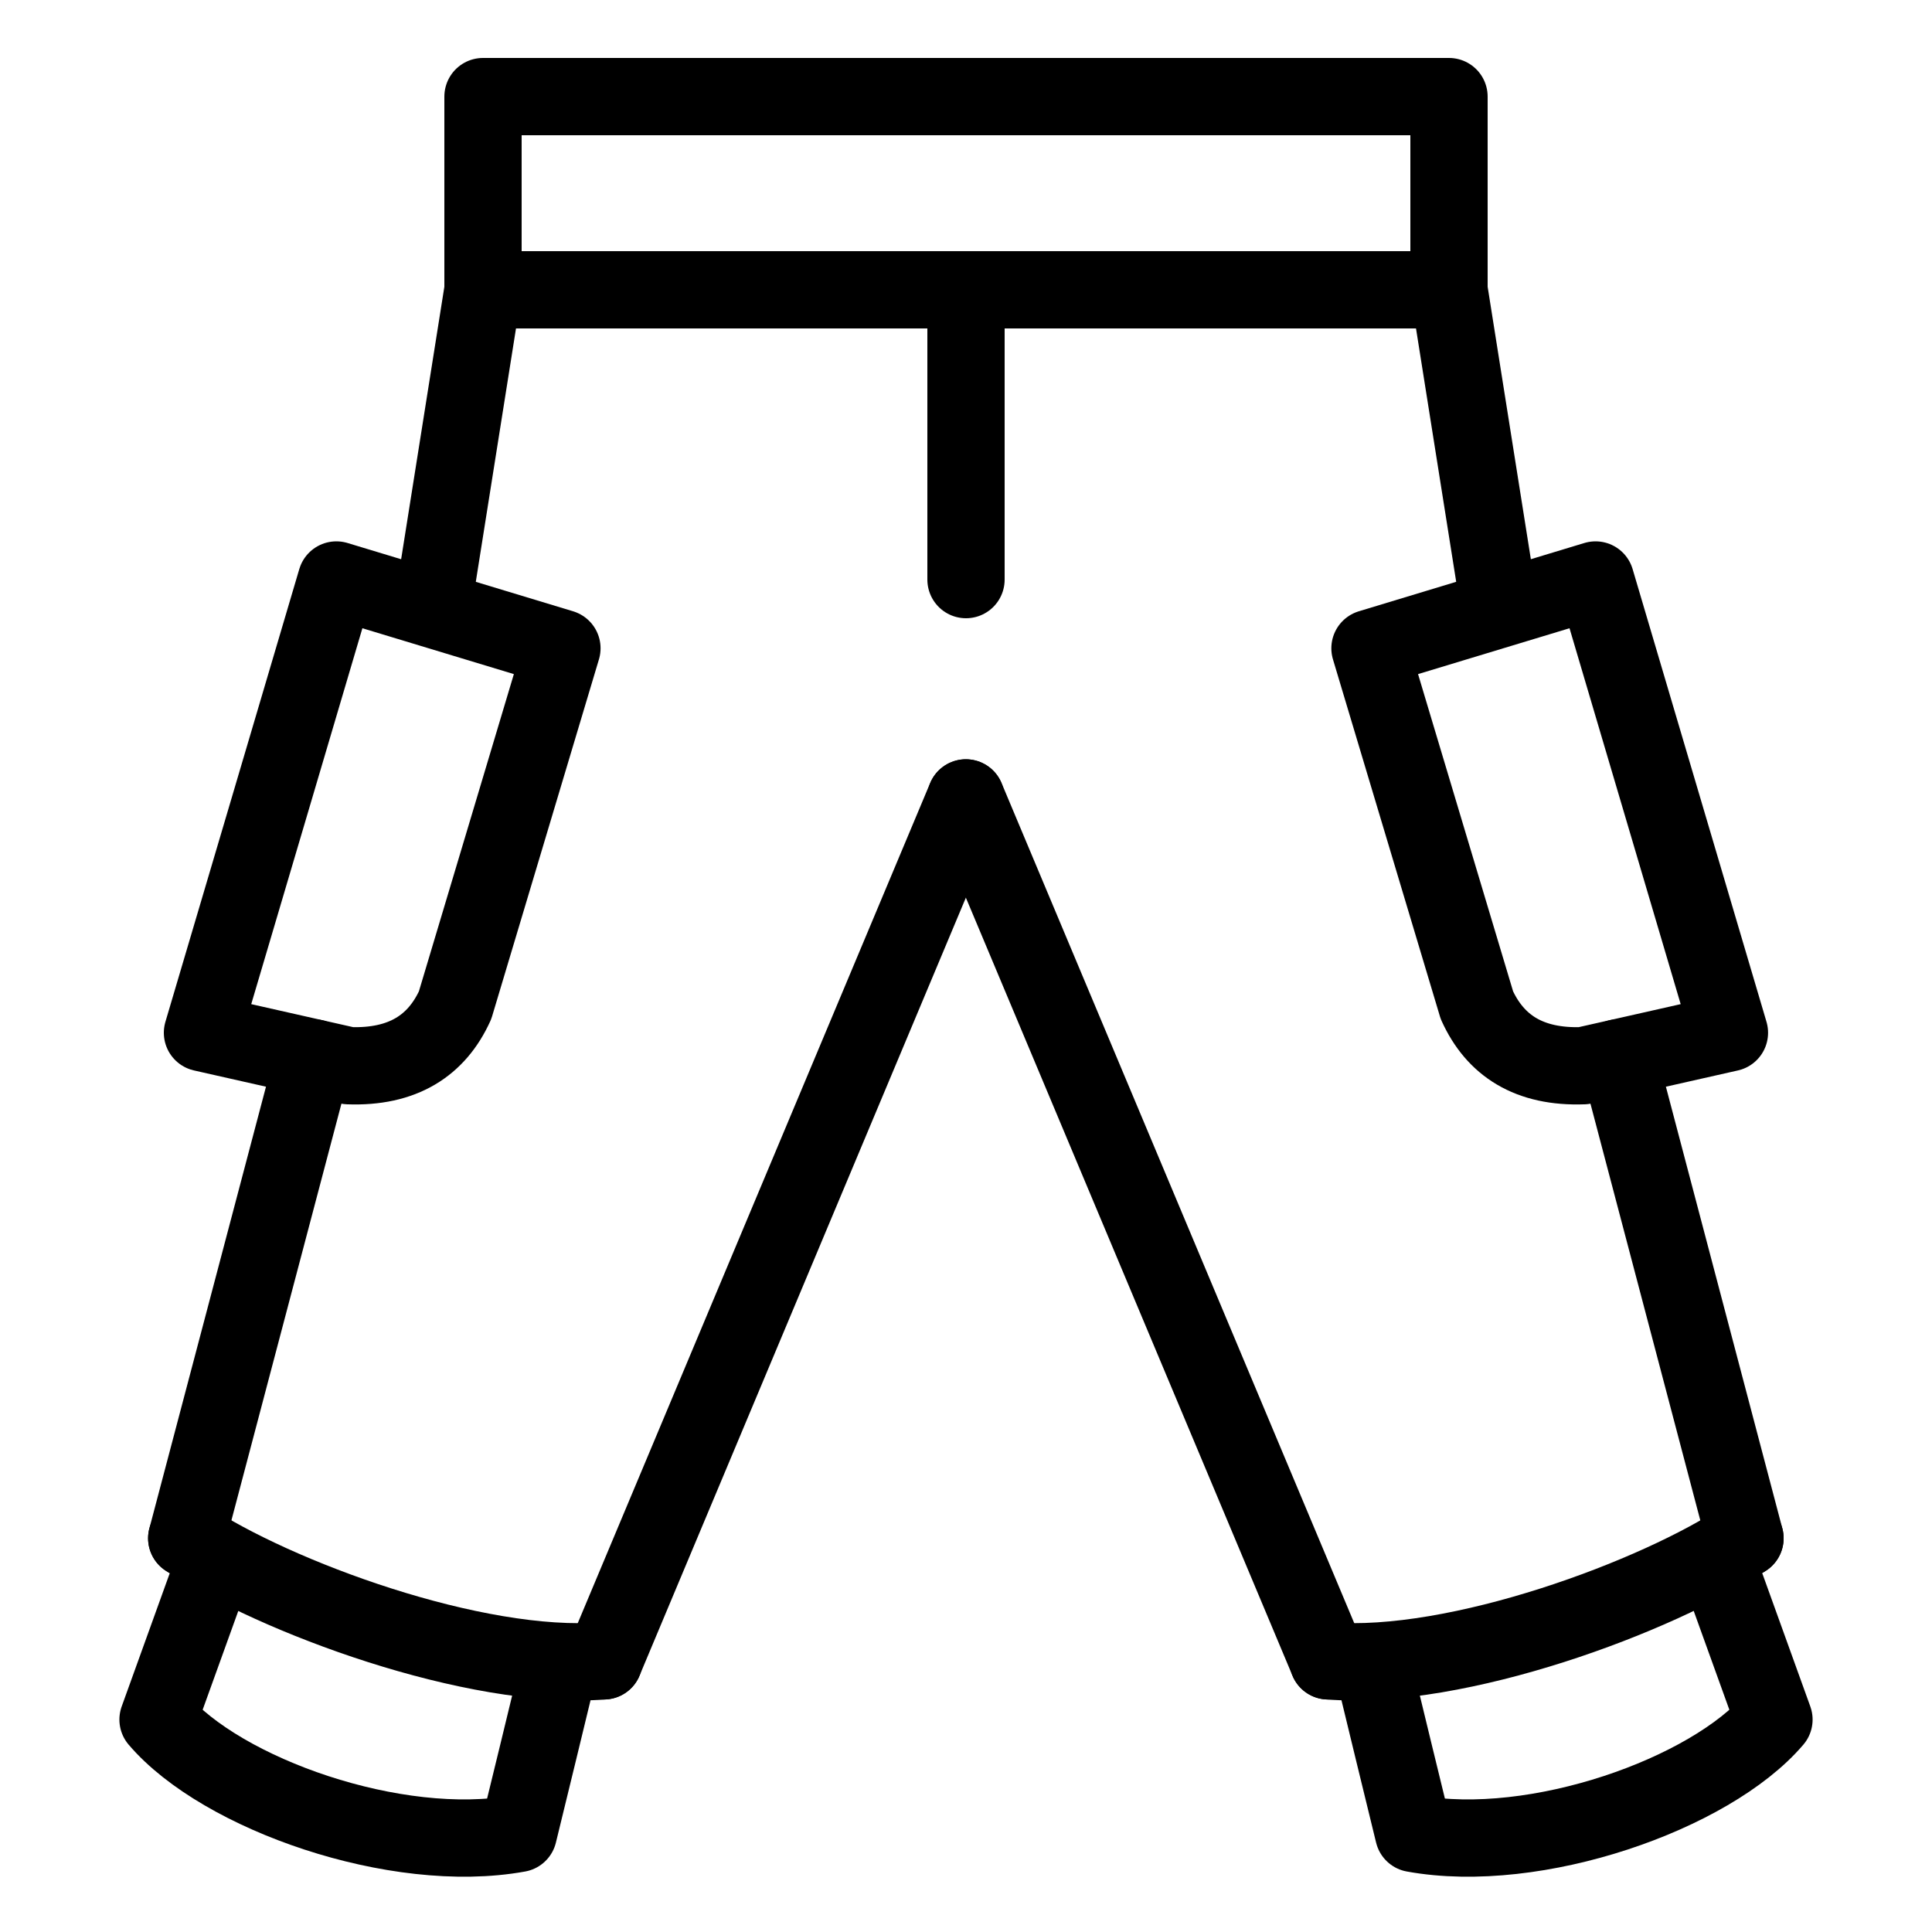 <svg width="20" height="20" viewBox="0 0 20 20" fill="none" xmlns="http://www.w3.org/2000/svg">
<path d="M5 3L4.481 6.272M3.246 10.951L1.933 15.924" stroke="black" stroke-width="0.8" stroke-miterlimit="22.926" stroke-linecap="round" stroke-linejoin="round"/>
<path d="M9.998 8.26L6.251 17.193" stroke="black" stroke-width="0.8" stroke-miterlimit="22.926" stroke-linecap="round" stroke-linejoin="round"/>
<path d="M1.933 15.924C2.836 16.526 4.915 17.3 6.251 17.193" stroke="black" stroke-width="0.8" stroke-miterlimit="22.926" stroke-linecap="round" stroke-linejoin="round"/>
<path d="M2.125 16.445C1.962 16.896 1.799 17.347 1.636 17.801C2.294 18.573 4.105 19.21 5.366 18.98C5.506 18.407 5.646 17.833 5.785 17.257" stroke="black" stroke-width="0.8" stroke-miterlimit="22.926" stroke-linecap="round" stroke-linejoin="round"/>
<path fill-rule="evenodd" clip-rule="evenodd" d="M2.096 10.691C2.559 9.131 3.019 7.567 3.482 6.004C4.26 6.24 5.037 6.475 5.817 6.711C5.447 7.943 5.081 9.175 4.711 10.406C4.522 10.822 4.172 11.053 3.607 11.032C3.104 10.919 2.6 10.805 2.096 10.691Z" stroke="black" stroke-width="0.8" stroke-miterlimit="22.926" stroke-linecap="round" stroke-linejoin="round"/>
<path d="M15 3L15.519 6.272M16.753 10.951L18.064 15.924" stroke="black" stroke-width="0.8" stroke-miterlimit="22.926" stroke-linecap="round" stroke-linejoin="round"/>
<path d="M9.999 8.26L13.749 17.193" stroke="black" stroke-width="0.8" stroke-miterlimit="22.926" stroke-linecap="round" stroke-linejoin="round"/>
<path d="M18.064 15.924C17.164 16.526 15.085 17.3 13.749 17.193" stroke="black" stroke-width="0.8" stroke-miterlimit="22.926" stroke-linecap="round" stroke-linejoin="round"/>
<path d="M17.875 16.445C18.038 16.896 18.201 17.347 18.364 17.801C17.706 18.573 15.895 19.21 14.634 18.98C14.494 18.407 14.354 17.833 14.215 17.257" stroke="black" stroke-width="0.8" stroke-miterlimit="22.926" stroke-linecap="round" stroke-linejoin="round"/>
<path fill-rule="evenodd" clip-rule="evenodd" d="M17.903 10.691C17.441 9.131 16.98 7.567 16.517 6.004C15.74 6.24 14.96 6.475 14.182 6.711C14.552 7.943 14.919 9.175 15.289 10.406C15.478 10.822 15.827 11.053 16.392 11.032C16.896 10.919 17.4 10.805 17.903 10.691Z" stroke="black" stroke-width="0.8" stroke-miterlimit="22.926" stroke-linecap="round" stroke-linejoin="round"/>
<path d="M10 3L10 6" stroke="black" stroke-width="0.8" stroke-miterlimit="22.926" stroke-linecap="round" stroke-linejoin="round"/>
<path d="M15 1H5V3H15V1Z" stroke="black" stroke-width="0.8" stroke-miterlimit="22.926" stroke-linecap="round" stroke-linejoin="round"/>
</svg>
